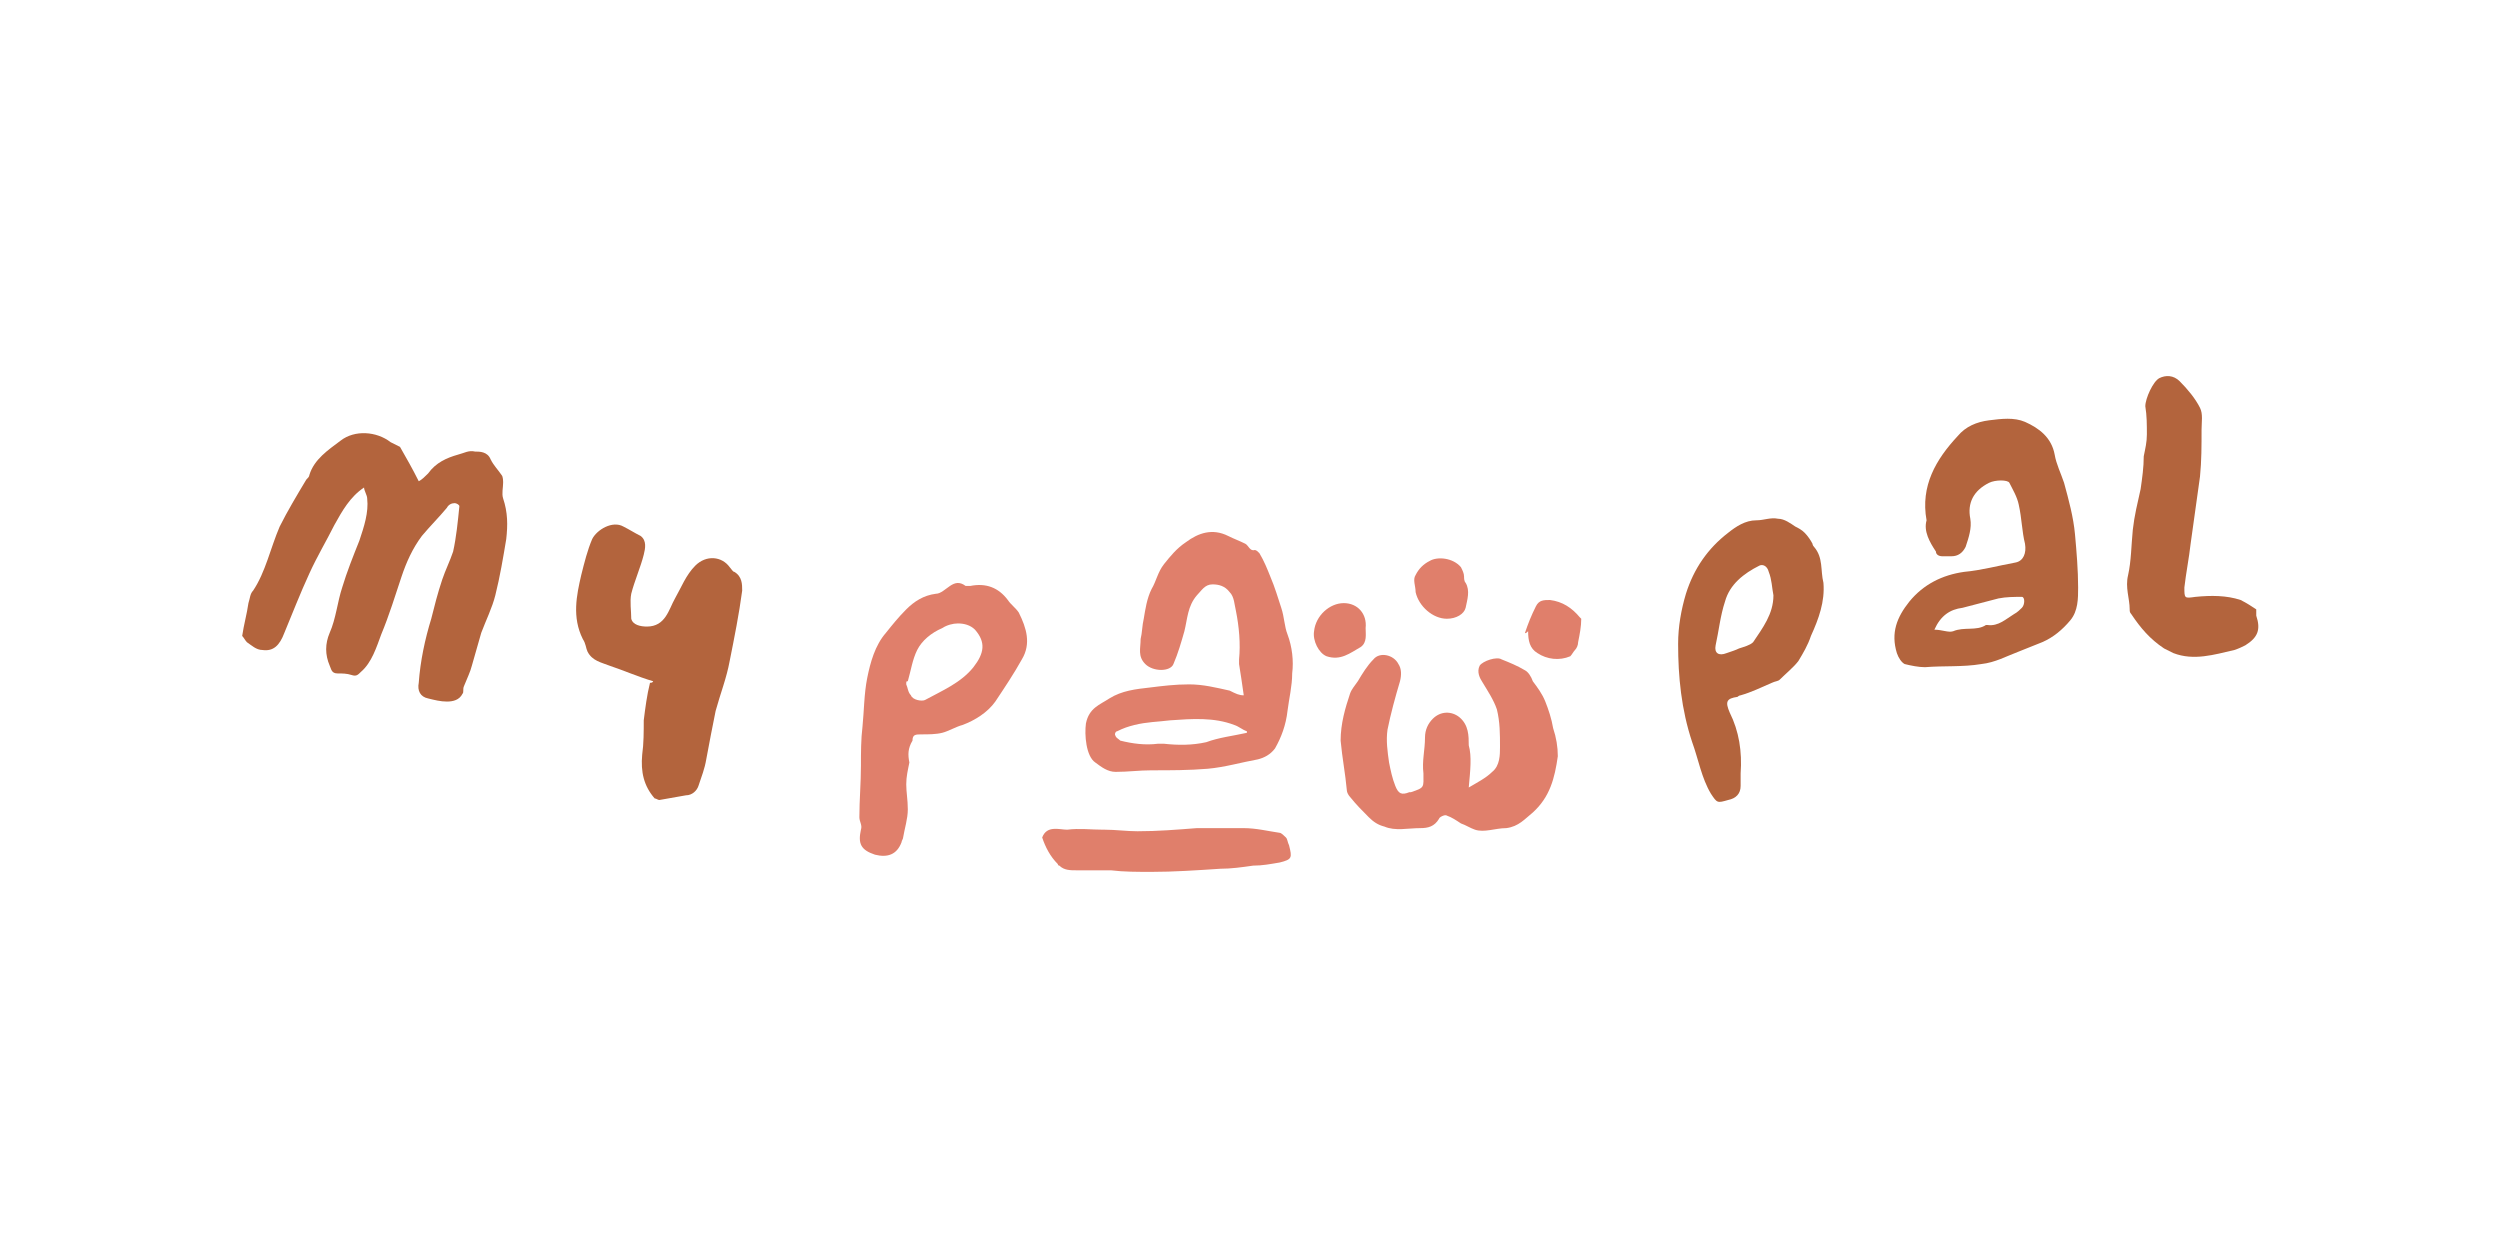 <?xml version="1.0" encoding="utf-8"?>
<!-- Generator: Adobe Illustrator 23.0.3, SVG Export Plug-In . SVG Version: 6.00 Build 0)  -->
<svg version="1.1" id="Layer_1" xmlns="http://www.w3.org/2000/svg" xmlns:xlink="http://www.w3.org/1999/xlink" x="0px" y="0px"
	 width="160px" height="80px" viewBox="0 0 160 80" style="enable-background:new 0 0 160 80;" xml:space="preserve">
<style type="text/css">
	.st0{fill:#EE4D8E;}
	.st1{fill:#A4CE4C;}
	.st2{fill:#606060;}
	.st3{fill:url(#SVGID_1_);}
	.st4{fill:url(#SVGID_2_);}
	.st5{fill:url(#SVGID_3_);}
	.st6{fill:#9C1C1F;}
	.st7{fill:#2F3D4A;}
	.st8{fill-rule:evenodd;clip-rule:evenodd;fill:#E37825;}
	.st9{fill:#F47422;}
	.st10{fill:#6D6E71;}
	.st11{fill:#B98D2D;}
	.st12{fill:#5D3C36;}
	.st13{fill:#74D1EA;}
	.st14{fill:#0150A0;}
	.st15{fill:#E31E1A;}
	.st16{fill:#00A0E4;}
	.st17{fill:#302D2E;}
	.st18{fill:#E74F7D;}
	.st19{fill:#B3643D;}
	.st20{fill:#E07F6B;}
	.st21{fill:#72716F;}
	.st22{fill:#007AC6;}
</style>
<g>
	<path class="st19" d="M15.5,40.7c0.1-0.7,0.3-1.4,0.4-2.1c0.1-0.3,0.1-0.6,0.3-0.8c0.8-1.2,1.1-2.7,1.7-4.1c0.5-1,1.1-2,1.7-3
		c0.1-0.1,0.2-0.2,0.2-0.3c0.3-1,1.2-1.6,2-2.2c0.9-0.7,2.3-0.6,3.2,0.1c0.2,0.1,0.4,0.2,0.6,0.3c0.4,0.7,0.8,1.4,1.2,2.2
		c0.2-0.1,0.4-0.3,0.6-0.5c0.5-0.7,1.2-1,1.9-1.2c0.4-0.1,0.7-0.3,1.1-0.2c0.3,0,0.8,0,1,0.5c0.2,0.4,0.5,0.7,0.7,1
		c0.1,0.1,0.1,0.4,0.1,0.5c0,0.3-0.1,0.7,0,1c0.3,0.9,0.3,1.7,0.2,2.6c-0.2,1.2-0.4,2.4-0.7,3.6c-0.2,0.8-0.6,1.6-0.9,2.4
		c-0.2,0.7-0.4,1.4-0.6,2.1c-0.1,0.4-0.3,0.8-0.5,1.3c-0.1,0.2,0,0.4-0.1,0.5c-0.2,0.4-0.6,0.5-1,0.5c-0.4,0-0.8-0.1-1.2-0.2
		c-0.5-0.1-0.7-0.5-0.6-1c0.1-1.4,0.4-2.8,0.8-4.1c0.2-0.8,0.4-1.6,0.7-2.5c0.2-0.6,0.5-1.2,0.7-1.8c0.2-0.9,0.3-1.9,0.4-2.9
		c0-0.1-0.2-0.2-0.3-0.2c-0.2,0-0.4,0.1-0.5,0.3c-0.5,0.6-1.1,1.2-1.6,1.8c-0.6,0.8-1,1.7-1.3,2.6c-0.4,1.2-0.8,2.5-1.3,3.7
		c-0.3,0.8-0.6,1.8-1.3,2.4c-0.2,0.2-0.3,0.3-0.6,0.2c-0.3-0.1-0.6-0.1-0.9-0.1c-0.4,0-0.4-0.3-0.5-0.5c-0.3-0.7-0.3-1.4,0-2.1
		c0.4-0.9,0.5-2,0.8-2.9c0.3-1,0.7-2,1.1-3c0.3-0.9,0.6-1.8,0.5-2.7c0-0.2-0.2-0.5-0.2-0.7c-0.9,0.6-1.4,1.5-1.9,2.4
		c-0.5,1-1.1,2-1.6,3.1c-0.6,1.3-1.1,2.6-1.6,3.8c-0.3,0.8-0.7,1.2-1.4,1.1c-0.4,0-0.7-0.3-1-0.5C15.7,41,15.6,40.8,15.5,40.7z"/>
	<path class="st19" d="M123.3,33.3c-0.4-2.2,0.6-3.9,2-5.4c0.5-0.6,1.2-0.9,2-1c0.8-0.1,1.6-0.2,2.3,0.1c0.9,0.4,1.7,1,1.9,2.1
		c0.1,0.6,0.4,1.2,0.6,1.8c0.3,1.1,0.6,2.2,0.7,3.3c0.1,1.1,0.2,2.3,0.2,3.4c0,0.7,0,1.5-0.5,2.1c-0.5,0.6-1.1,1.1-1.8,1.4
		c-0.5,0.2-1,0.4-1.5,0.6c-0.8,0.3-1.5,0.7-2.4,0.8c-1.2,0.2-2.4,0.1-3.6,0.2c-0.4,0-0.9-0.1-1.3-0.2c-0.2-0.1-0.4-0.4-0.5-0.7
		c-0.4-1.3,0-2.3,0.8-3.3c0.9-1.1,2.1-1.7,3.5-1.9c1.1-0.1,2.2-0.4,3.3-0.6c0.5-0.1,0.7-0.6,0.6-1.2c-0.2-0.8-0.2-1.6-0.4-2.5
		c-0.1-0.5-0.4-1-0.6-1.4c-0.1-0.2-0.9-0.2-1.3,0c-1,0.5-1.4,1.3-1.2,2.3c0.1,0.6-0.1,1.2-0.3,1.8c-0.2,0.4-0.5,0.6-0.9,0.6
		c-0.2,0-0.4,0-0.6,0c-0.2,0-0.4-0.1-0.4-0.3C123.5,34.7,123.1,34,123.3,33.3z M123.8,40.3c0.5,0,0.9,0.2,1.2,0.1
		c0.7-0.3,1.5,0,2.1-0.4c0,0,0.1,0,0.1,0c0.7,0.1,1.2-0.4,1.7-0.7c0.2-0.1,0.4-0.3,0.5-0.4c0.2-0.2,0.2-0.7,0-0.7
		c-0.5,0-1,0-1.5,0.1c-0.8,0.2-1.5,0.4-2.3,0.6C124.8,39,124.2,39.4,123.8,40.3z"/>
	<path class="st20" d="M79.6,44.5c-0.1-0.7-0.2-1.4-0.3-2c0-0.1,0-0.2,0-0.3c0.1-1,0-2.1-0.2-3.1c-0.1-0.4-0.1-0.9-0.4-1.2
		c-0.3-0.4-0.7-0.5-1.1-0.5c-0.5,0-0.7,0.4-1,0.7c-0.6,0.7-0.6,1.5-0.8,2.3c-0.2,0.7-0.4,1.4-0.7,2.1c-0.2,0.5-1.3,0.5-1.8,0
		c-0.5-0.5-0.3-1-0.3-1.6c0.1-0.4,0.1-0.9,0.2-1.3c0.1-0.6,0.2-1.3,0.5-1.9c0.3-0.5,0.4-1.1,0.8-1.6c0.4-0.5,0.8-1,1.4-1.4
		c0.8-0.6,1.7-0.9,2.7-0.4c0.4,0.2,0.7,0.3,1.1,0.5c0.2,0.1,0.3,0.5,0.6,0.4c0.1,0,0.2,0.1,0.3,0.2c0.3,0.5,0.5,1,0.7,1.5
		c0.3,0.7,0.5,1.4,0.7,2c0.2,0.6,0.2,1.2,0.4,1.7c0.3,0.8,0.4,1.7,0.3,2.5c0,0.8-0.2,1.6-0.3,2.4c-0.1,0.9-0.4,1.7-0.8,2.4
		c-0.3,0.4-0.7,0.6-1.1,0.7c-1.1,0.2-2.1,0.5-3.2,0.6c-1.2,0.1-2.4,0.1-3.6,0.1c-0.8,0-1.5,0.1-2.3,0.1c-0.5,0-0.9-0.3-1.3-0.6
		c-0.6-0.4-0.7-1.8-0.6-2.5c0.2-1,0.9-1.2,1.5-1.6c0.8-0.5,1.7-0.6,2.6-0.7c0.8-0.1,1.6-0.2,2.5-0.2c0.9,0,1.7,0.2,2.6,0.4
		C79.1,44.4,79.3,44.5,79.6,44.5z M79.8,46.9c0,0,0-0.1,0-0.1c-0.3-0.1-0.5-0.3-0.8-0.4c-1.3-0.5-2.7-0.4-4.1-0.3
		c-0.8,0.1-1.5,0.1-2.3,0.3c-0.4,0.1-0.7,0.2-1.1,0.4c-0.1,0-0.2,0.2-0.1,0.3c0,0.1,0.2,0.2,0.3,0.3c0.8,0.2,1.6,0.3,2.4,0.2
		c0.1,0,0.2,0,0.4,0c0.9,0.1,1.8,0.1,2.7-0.1C78,47.2,78.9,47.1,79.8,46.9z"/>
	<path class="st19" d="M41.8,43.6c-1-0.3-1.9-0.7-2.8-1c-0.5-0.2-1.1-0.3-1.4-0.9c-0.1-0.2-0.1-0.5-0.3-0.8
		c-0.7-1.4-0.4-2.8-0.1-4.1c0.2-0.8,0.4-1.6,0.7-2.3c0.3-0.6,1.3-1.2,2-0.8c0.4,0.2,0.7,0.4,1.1,0.6c0.4,0.3,0.3,0.8,0.2,1.2
		c-0.2,0.8-0.6,1.7-0.8,2.5c-0.1,0.5,0,1.1,0,1.6c0.1,0.4,0.6,0.5,1,0.5c1.2,0,1.4-1.1,1.8-1.8c0.4-0.7,0.7-1.5,1.3-2.1
		c0.7-0.7,1.7-0.6,2.2,0.1c0.1,0.1,0.2,0.3,0.3,0.3c0.5,0.3,0.5,0.8,0.5,1.2c-0.2,1.5-0.5,3-0.8,4.5c-0.2,1.1-0.6,2.1-0.9,3.2
		c-0.2,1-0.4,2-0.6,3.1c-0.1,0.6-0.3,1.1-0.5,1.7c-0.1,0.3-0.4,0.6-0.8,0.6c-0.6,0.1-1.1,0.2-1.7,0.3c-0.1,0-0.2-0.1-0.3-0.1
		c-0.7-0.8-0.9-1.7-0.8-2.8c0.1-0.7,0.1-1.5,0.1-2.2c0.1-0.8,0.2-1.6,0.4-2.4C41.8,43.7,41.8,43.6,41.8,43.6z"/>
	<path class="st20" d="M94,50.4c0.5-0.3,1.1-0.6,1.5-1C96,49,96,48.3,96,47.8c0-0.8,0-1.6-0.2-2.4c-0.2-0.6-0.6-1.2-0.9-1.7
		c-0.2-0.3-0.4-0.7-0.2-1.1c0.2-0.3,1.1-0.6,1.4-0.4c0.5,0.2,1,0.4,1.5,0.7c0.2,0.1,0.4,0.4,0.5,0.7c0.3,0.4,0.6,0.8,0.8,1.3
		c0.2,0.5,0.4,1.1,0.5,1.7c0.2,0.6,0.3,1.2,0.3,1.8c-0.2,1.4-0.5,2.6-1.6,3.6c-0.5,0.4-0.9,0.9-1.7,1c-0.7,0-1.4,0.3-2,0.1
		c-0.3-0.1-0.6-0.3-0.9-0.4c-0.3-0.2-0.6-0.4-0.9-0.5c-0.1-0.1-0.5,0.1-0.5,0.2c-0.3,0.5-0.7,0.6-1.2,0.6c-0.8,0-1.6,0.2-2.3-0.1
		c-0.4-0.1-0.7-0.3-1-0.6c-0.4-0.4-0.8-0.8-1.2-1.3c-0.1-0.1-0.2-0.3-0.2-0.4c-0.1-1.1-0.3-2.1-0.4-3.2c0-1.1,0.3-2.1,0.6-3
		c0.1-0.3,0.3-0.5,0.5-0.8c0.3-0.5,0.6-1,1-1.4c0.4-0.5,1.3-0.3,1.6,0.3c0.2,0.3,0.2,0.7,0.1,1.1c-0.3,1-0.6,2.1-0.8,3.1
		c-0.1,0.7,0,1.4,0.1,2.1c0.1,0.5,0.2,1,0.4,1.5c0.2,0.5,0.4,0.6,0.9,0.4c0,0,0.1,0,0.1,0c0.9-0.3,0.8-0.3,0.8-1.2
		c-0.1-0.8,0.1-1.5,0.1-2.3c0-0.5,0.2-0.9,0.5-1.2c0.5-0.5,1.2-0.5,1.7-0.1c0.6,0.5,0.6,1.2,0.6,1.8C94.2,48.4,94.1,49.3,94,50.4z"
		/>
	<path class="st19" d="M116.7,37.3c0.1,1.2-0.3,2.3-0.8,3.4c-0.2,0.6-0.5,1.1-0.8,1.6c-0.3,0.4-0.8,0.8-1.2,1.2
		c-0.1,0.1-0.3,0.1-0.5,0.2c-0.7,0.3-1.3,0.6-2,0.8c-0.1,0-0.2,0.1-0.2,0.1c-0.7,0.1-0.8,0.3-0.5,1c0.6,1.2,0.8,2.5,0.7,3.9
		c0,0.3,0,0.6,0,0.8c0,0.5-0.3,0.8-0.8,0.9c-0.7,0.2-0.7,0.2-1.1-0.4c-0.6-1-0.8-2.2-1.2-3.3c-0.7-2.1-0.9-4.2-0.9-6.3
		c0-1.1,0.2-2.2,0.5-3.2c0.5-1.6,1.4-2.9,2.7-3.9c0.5-0.4,1.1-0.8,1.8-0.8c0.5,0,0.9-0.2,1.4-0.1c0.4,0,0.8,0.3,1.1,0.5
		c0.2,0.1,0.4,0.2,0.6,0.4c0.2,0.2,0.4,0.5,0.5,0.7c0,0,0,0.1,0.1,0.2C116.7,35.7,116.5,36.5,116.7,37.3z M113.5,38.1
		c-0.1-0.5-0.1-1-0.3-1.5c-0.1-0.4-0.4-0.5-0.6-0.4c-1,0.5-1.9,1.2-2.2,2.3c-0.3,0.9-0.4,1.9-0.6,2.8c-0.1,0.5,0.2,0.7,0.7,0.5
		c0.3-0.1,0.6-0.2,0.8-0.3c0.3-0.1,0.7-0.2,0.9-0.4C112.8,40.2,113.5,39.3,113.5,38.1z"/>
	<path class="st20" d="M58.2,48.8c-0.1,0.5-0.2,0.9-0.2,1.4c0,0.5,0.1,1,0.1,1.6c0,0.6-0.2,1.2-0.3,1.8c0,0.1-0.1,0.2-0.1,0.3
		c-0.3,0.8-0.9,1-1.7,0.8c-0.9-0.3-1.1-0.7-0.9-1.6c0.1-0.3-0.1-0.5-0.1-0.8c0-1.1,0.1-2.2,0.1-3.3c0-0.8,0-1.7,0.1-2.5
		c0.1-1,0.1-2.1,0.3-3.1c0.2-1,0.5-2.1,1.2-2.9c0.4-0.5,0.8-1,1.3-1.5c0.5-0.5,1.1-0.9,1.9-1c0.3,0,0.6-0.3,0.9-0.5
		c0.3-0.2,0.6-0.3,1,0c0.1,0,0.2,0,0.3,0c1-0.2,1.8,0.1,2.4,0.9c0.2,0.3,0.5,0.5,0.7,0.8c0.5,1,0.8,2,0.2,3
		c-0.5,0.9-1.1,1.8-1.7,2.7c-0.5,0.7-1.3,1.2-2.1,1.5c-0.4,0.1-0.9,0.4-1.3,0.5c-0.4,0.1-0.9,0.1-1.3,0.1c-0.4,0-0.6,0-0.6,0.4
		C58.1,47.9,58.1,48.3,58.2,48.8C58.1,48.8,58.1,48.8,58.2,48.8z M58,43.8c0.1,0.2,0.1,0.5,0.3,0.7c0.1,0.3,0.7,0.4,0.9,0.3
		c1.1-0.6,2.3-1.1,3.1-2.1c0.7-0.9,0.8-1.6,0.1-2.4c-0.3-0.3-0.7-0.4-1.1-0.4c-0.3,0-0.7,0.1-1,0.3c-0.7,0.3-1.3,0.8-1.6,1.4
		c-0.3,0.6-0.4,1.3-0.6,2C58,43.6,58,43.6,58,43.8z"/>
	<path class="st19" d="M144.4,39c0,0.2,0,0.3,0,0.4c0.3,0.9,0.1,1.4-0.7,1.9c-0.2,0.1-0.4,0.2-0.7,0.3c-1.3,0.3-2.6,0.7-3.9,0.2
		c-0.2-0.1-0.4-0.2-0.6-0.3c-0.9-0.6-1.5-1.3-2.1-2.2c-0.1-0.1-0.1-0.2-0.1-0.3c0-0.7-0.3-1.4-0.1-2.2c0.2-0.9,0.2-1.9,0.3-2.9
		c0.1-0.9,0.3-1.7,0.5-2.6c0.1-0.7,0.2-1.4,0.2-2.1c0.1-0.5,0.2-0.9,0.2-1.4c0-0.6,0-1.2-0.1-1.8c0-0.5,0.5-1.6,0.9-1.8
		c0.4-0.2,0.9-0.2,1.3,0.2c0.5,0.5,1,1.1,1.3,1.7c0.2,0.4,0.1,0.9,0.1,1.4c0,1,0,2-0.1,3c-0.2,1.4-0.4,2.9-0.6,4.3
		c-0.1,0.9-0.3,1.9-0.4,2.8c0,0.7,0,0.7,0.7,0.6c1-0.1,2-0.1,2.9,0.2C143.8,38.6,144.1,38.8,144.4,39z"/>
	<path class="st20" d="M66.7,53.6c0.3-0.8,1.1-0.5,1.6-0.5c0.8-0.1,1.5,0,2.3,0c0,0,0.1,0,0.1,0c0.7,0,1.4,0.1,2.1,0.1
		c1.3,0,2.5-0.1,3.8-0.2c1,0,2,0,3,0c0.8,0,1.6,0.2,2.3,0.3c0.1,0,0.3,0.2,0.4,0.3c0.1,0.1,0.1,0.3,0.2,0.5c0.2,0.8,0.2,0.9-0.6,1.1
		c-0.6,0.1-1.1,0.2-1.7,0.2c-0.7,0.1-1.4,0.2-2.1,0.2c-1.5,0.1-3,0.2-4.4,0.2c-0.9,0-1.8,0-2.6-0.1c-0.7,0-1.5,0-2.2,0
		c-0.4,0-0.8,0-1.1-0.3c-0.1,0-0.1-0.1-0.1-0.1C67.2,54.8,66.9,54.2,66.7,53.6z"/>
	<path class="st20" d="M97.6,40.5c0.2-0.6,0.4-1.1,0.7-1.7c0.2-0.4,0.5-0.4,0.9-0.4c0.8,0.1,1.4,0.5,1.9,1.1c0,0,0.1,0.1,0.1,0.1
		c0,0.5-0.1,1-0.2,1.5c0,0.2-0.1,0.4-0.2,0.5c-0.1,0.1-0.2,0.3-0.3,0.4c-0.7,0.3-1.5,0.2-2.1-0.2c-0.5-0.3-0.6-0.8-0.6-1.4
		C97.6,40.6,97.6,40.5,97.6,40.5z"/>
	<path class="st20" d="M92.6,39.6c-0.9,0-1.8-0.8-2-1.7c0-0.4-0.2-0.8,0-1.1c0.2-0.4,0.5-0.7,0.9-0.9c0.5-0.3,1.5-0.2,2,0.4
		c0.1,0.2,0.2,0.4,0.2,0.6c0,0.1,0,0.3,0.1,0.4c0.3,0.5,0.1,1.1,0,1.6C93.7,39.3,93.2,39.6,92.6,39.6z"/>
	<path class="st20" d="M84.1,40.4c0.1-1,1-1.8,1.9-1.8c0.9,0,1.5,0.7,1.4,1.6c0,0.4,0.1,0.9-0.3,1.2c-0.7,0.4-1.3,0.9-2.2,0.6
		C84.4,41.8,84,41,84.1,40.4z"/>
</g>
</svg>

